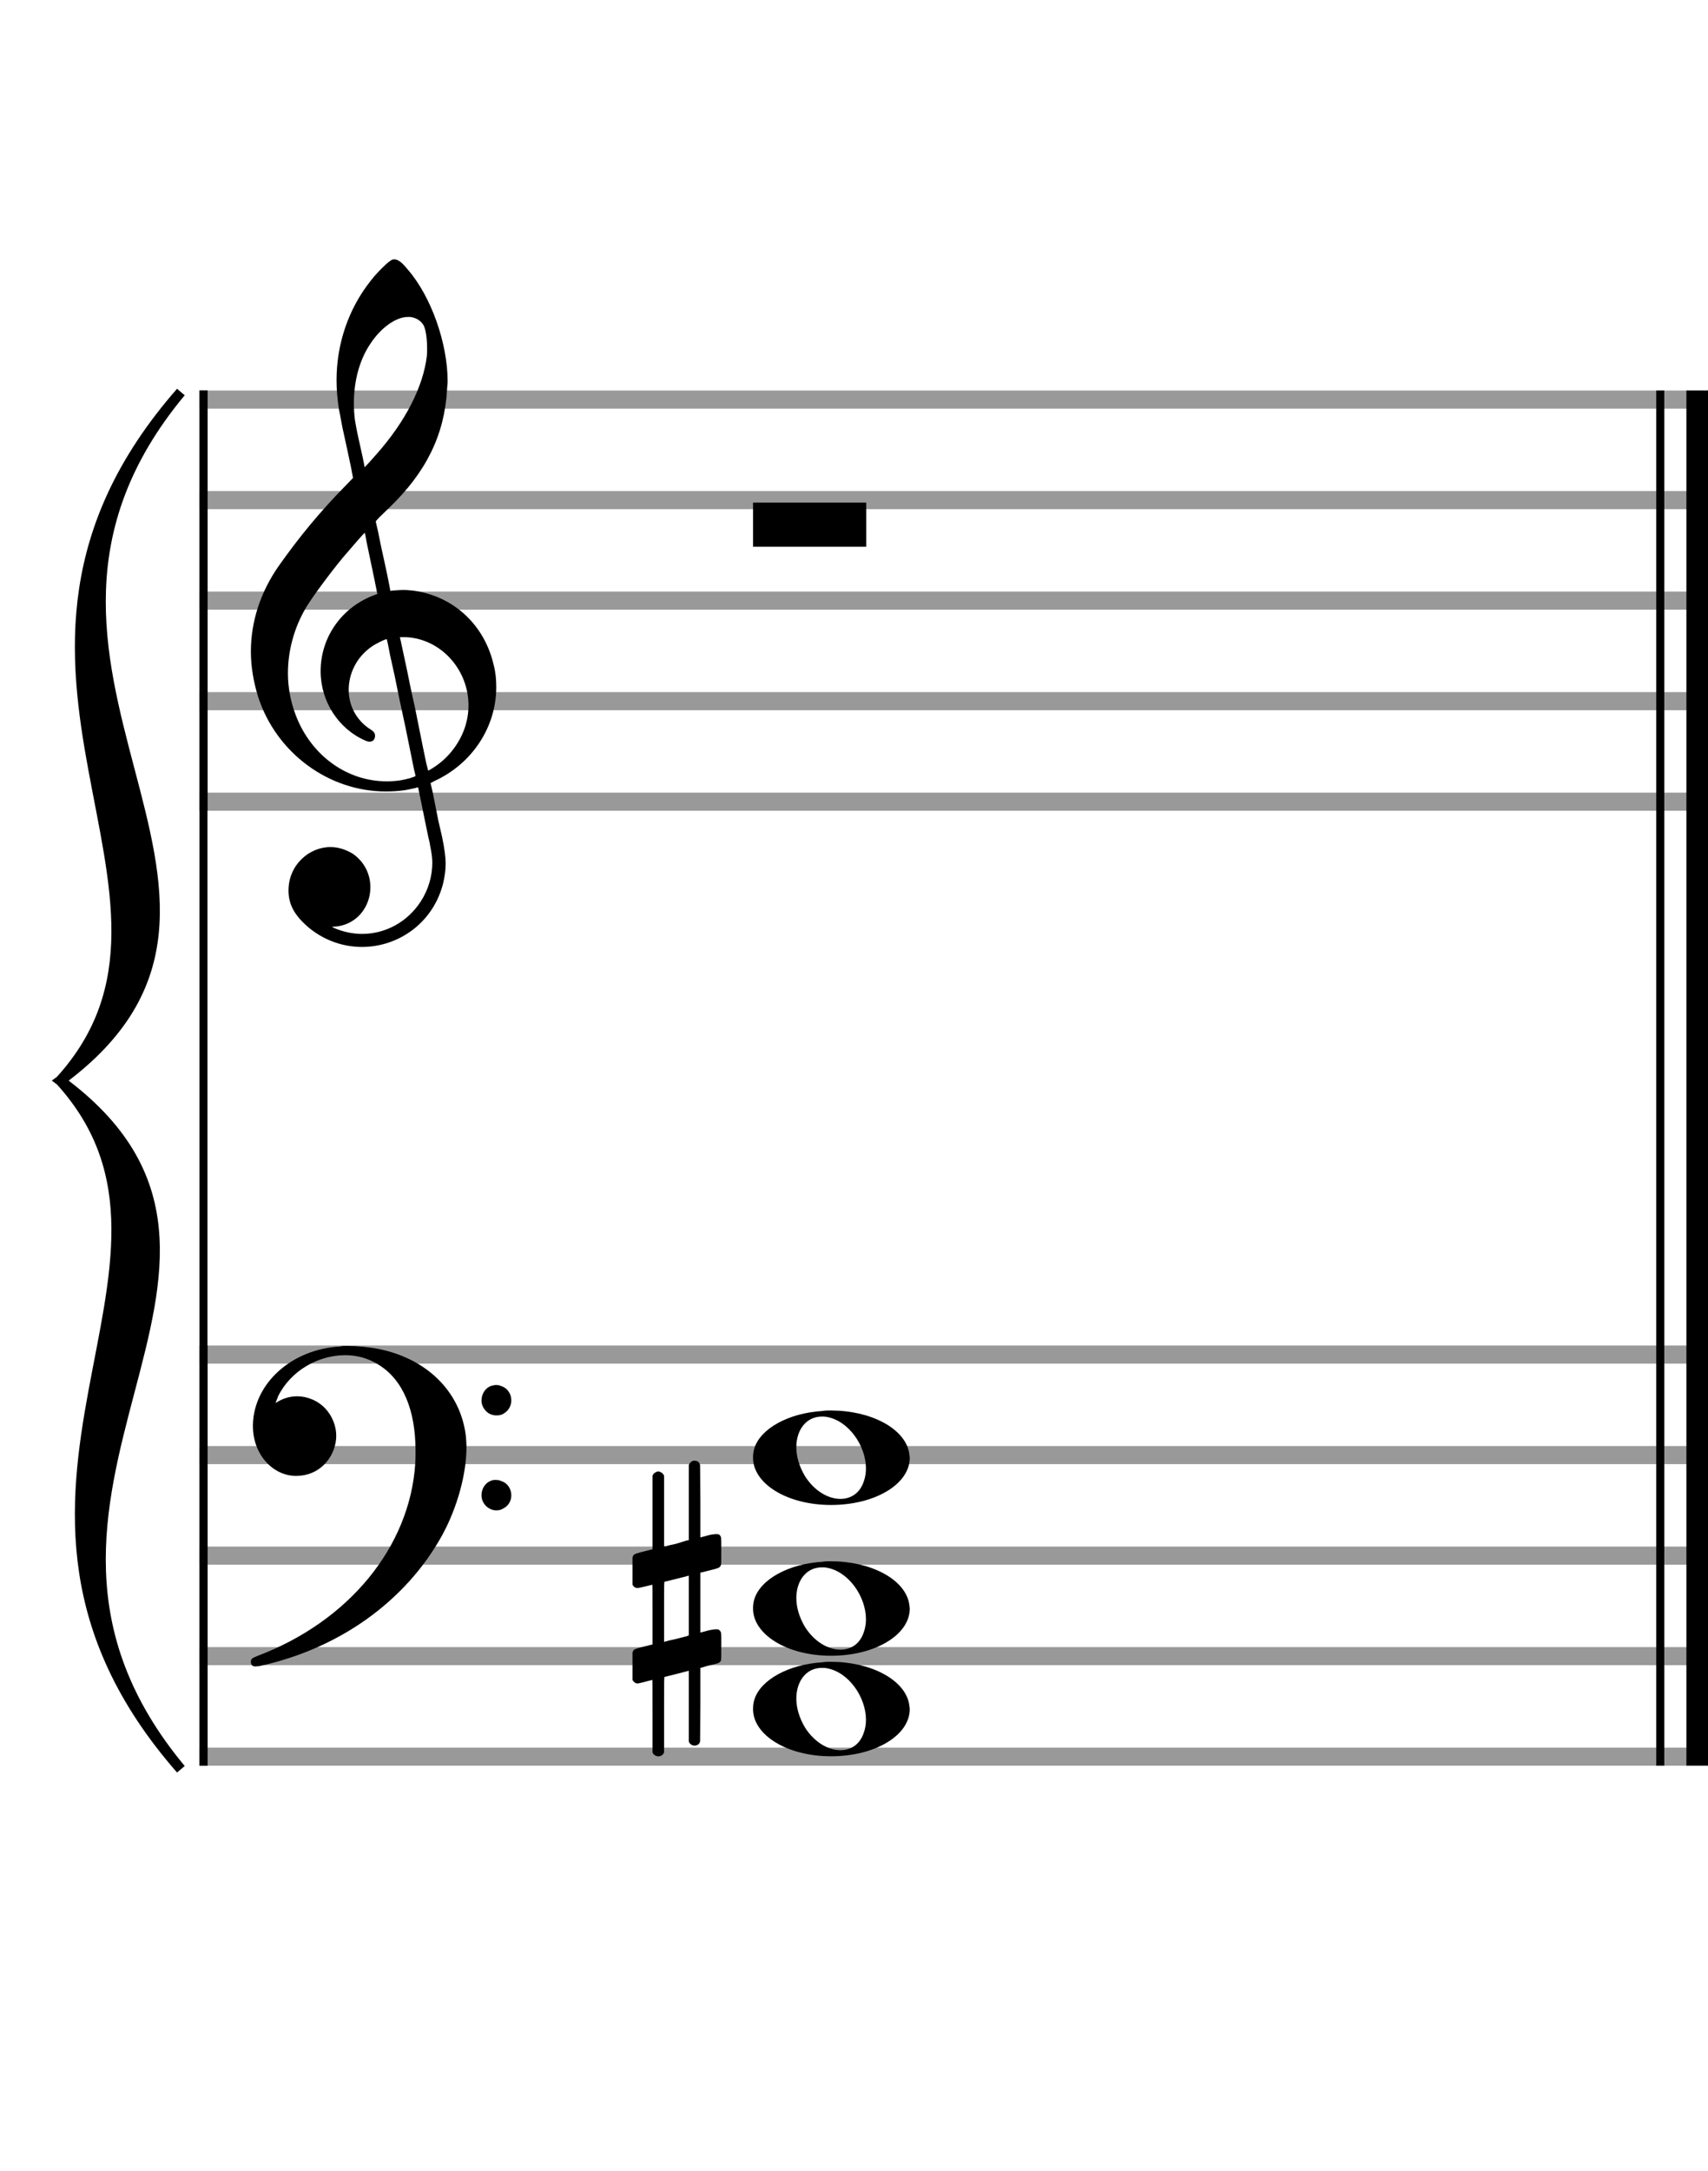 <?xml version="1.0" encoding="utf-8"?>
<!DOCTYPE svg PUBLIC "-//W3C//DTD SVG 1.1//EN" "http://www.w3.org/Graphics/SVG/1.1/DTD/svg11.dtd">
<svg version="1.1" id="Layer_1" xmlns="http://www.w3.org/2000/svg"
     xmlns:xlink="http://www.w3.org/1999/xlink" x="0px" y="0px"
     width="170px" height="216px" viewBox="0 0 170 216"
     enable-background="new 0 0 170 216" xml:space="preserve"><rect stroke-width="0.3" fill="#999999" stroke="#999999" font-family="Arial" font-size="10pt" font-weight="normal" font-style="normal" x="20" y="39" width="149.5" height="1.5" ></rect>
<rect stroke-width="0.3" fill="#999999" stroke="#999999" font-family="Arial" font-size="10pt" font-weight="normal" font-style="normal" x="20" y="49" width="149.5" height="1.5" ></rect>
<rect stroke-width="0.3" fill="#999999" stroke="#999999" font-family="Arial" font-size="10pt" font-weight="normal" font-style="normal" x="20" y="59" width="149.5" height="1.5" ></rect>
<rect stroke-width="0.3" fill="#999999" stroke="#999999" font-family="Arial" font-size="10pt" font-weight="normal" font-style="normal" x="20" y="69" width="149.5" height="1.5" ></rect>
<rect stroke-width="0.3" fill="#999999" stroke="#999999" font-family="Arial" font-size="10pt" font-weight="normal" font-style="normal" x="20" y="79" width="149.5" height="1.5" ></rect>
<rect stroke-width="0.3" fill="black" stroke="black" font-family="Arial" font-size="10pt" font-weight="normal" font-style="normal" x="20" y="39" width="0.5" height="41.5" ></rect>
<rect stroke-width="0.3" fill="black" stroke="black" font-family="Arial" font-size="10pt" font-weight="normal" font-style="normal" x="170" y="39" width="0.5" height="41.5" ></rect>
<path stroke-width="0.3" fill="black" stroke="none" font-family="Arial" font-size="10pt" font-weight="normal" font-style="normal" x="170" y="39" width="0.5" height="41.5" d="M25 69M39.054 25.829C39.112 25.8,39.17 25.8,39.256 25.8C39.602 25.8,40.005 26.088,40.581 26.808C42.914 29.486,44.555 34.152,44.555 37.954C44.555 38.242,44.498 38.472,44.498 38.76C44.238 43.282,42.395 46.997,38.738 50.51L37.758 51.461L37.413 51.835L37.413 51.95L37.614 52.814L37.931 54.37L38.248 55.81C38.68 57.768,38.853 58.776,38.853 58.776C38.853 58.776,38.853 58.776,38.853 58.776C38.853 58.776,38.968 58.776,39.112 58.747C39.256 58.747,39.717 58.69,40.206 58.69C40.552 58.69,40.898 58.747,41.07 58.747C45.131 59.266,48.27 62.174,49.163 66.264C49.336 66.926,49.394 67.646,49.394 68.366C49.394 72.254,47.061 75.97,43.173 77.726C42.942 77.87,42.856 77.899,42.856 77.899L42.856 77.928C42.856 77.928,43.029 78.59,43.173 79.339L43.605 81.528L44.008 83.285C44.238 84.408,44.354 85.214,44.354 85.934C44.354 86.568,44.267 87.144,44.123 87.806C43.144 91.81,39.659 94.2,36.03 94.2C34.245 94.2,32.402 93.624,30.789 92.328C29.349 91.118,28.715 90.024,28.715 88.584C28.715 86.05,30.76 84.264,32.891 84.264C33.64 84.264,34.389 84.494,35.109 84.926C36.318 85.762,36.866 87.029,36.866 88.267C36.866 90.168,35.541 92.04,33.266 92.184L33.035 92.184L33.208 92.299C34.158 92.702,35.109 92.904,36.03 92.904C38.363 92.904,40.552 91.723,41.877 89.678C42.626 88.526,43.029 87.173,43.029 85.819C43.029 85.301,42.942 84.782,42.827 84.206C42.827 84.149,42.741 83.688,42.626 83.256C41.992 80.146,41.618 78.331,41.618 78.331C41.618 78.331,41.618 78.331,41.618 78.331C41.56 78.331,41.445 78.331,41.358 78.389C41.07 78.446,40.466 78.59,40.206 78.619C39.573 78.706,38.968 78.734,38.392 78.734C32.747 78.734,27.506 74.933,25.691 69.317C25.23 67.819,24.971 66.322,24.971 64.824C24.971 61.829,25.922 58.891,27.765 56.27C29.781 53.419,31.797 50.971,34.274 48.437L35.138 47.544L34.936 46.478L34.562 44.722L34.072 42.475C33.928 41.64,33.755 40.834,33.726 40.661C33.582 39.71,33.496 38.789,33.496 37.838C33.496 34.21,34.677 30.725,36.894 27.931C37.557 27.067,38.738 25.915,39.054 25.829M40.811 31.531C40.754 31.531,40.667 31.531,40.581 31.531C39.4 31.531,37.874 32.626,36.837 34.238C35.771 35.822,35.224 37.925,35.224 40.085C35.224 40.661,35.253 41.266,35.339 41.87C35.426 42.302,35.454 42.59,35.685 43.627L36.088 45.442C36.203 45.989,36.29 46.421,36.29 46.478L36.29 46.478C36.318 46.478,37.211 45.499,37.499 45.154C40.379 41.899,42.107 38.472,42.482 35.448C42.51 35.16,42.51 34.93,42.51 34.642C42.51 33.749,42.395 32.885,42.194 32.424C41.963 31.963,41.445 31.589,40.811 31.531M36.462 53.794C36.405 53.39,36.318 53.074,36.318 53.016C36.318 53.016,36.318 53.016,36.29 53.016C36.232 53.016,34.994 54.456,34.13 55.464C32.661 57.25,31.106 59.381,30.472 60.418C29.262 62.462,28.658 64.738,28.658 66.984C28.658 68.453,28.946 69.864,29.464 71.218C31.019 75.221,34.59 77.726,38.478 77.726C38.939 77.726,39.458 77.698,39.947 77.611C40.581 77.496,41.358 77.266,41.358 77.179L41.358 77.179C41.358 77.179,41.301 76.891,41.214 76.574L40.379 72.456L39.717 69.374L39.285 67.243L38.824 65.17C38.594 63.931,38.507 63.614,38.507 63.614C38.507 63.614,38.507 63.586,38.478 63.586C38.306 63.586,37.384 64.046,36.981 64.334C35.483 65.371,34.706 67.013,34.706 68.626C34.706 70.152,35.454 71.678,36.894 72.571C37.211 72.773,37.326 72.946,37.326 73.147C37.326 73.176,37.326 73.262,37.326 73.291C37.269 73.637,37.067 73.781,36.779 73.781C36.664 73.781,36.52 73.752,36.347 73.666C33.698 72.514,31.912 69.778,31.912 66.782L31.912 66.782C31.912 63.326,34.072 60.331,37.384 59.15L37.557 59.093L37.269 57.653L36.462 53.794M40.782 63.413C40.552 63.384,40.322 63.384,40.149 63.384C40.091 63.384,40.005 63.384,39.947 63.384L39.803 63.384L39.918 63.902L40.523 66.725L40.898 68.568L41.301 70.382L42.107 74.386L42.424 75.912C42.539 76.315,42.597 76.661,42.626 76.661C42.626 76.661,42.626 76.661,42.626 76.661C42.654 76.661,43.144 76.373,43.461 76.142C44.93 75.106,46.024 73.493,46.427 71.822C46.571 71.275,46.629 70.699,46.629 70.152C46.629 66.811,44.152 63.787,40.782 63.413" ></path>
<rect stroke-width="0.3" fill="#999999" stroke="#999999" font-family="Arial" font-size="10pt" font-weight="normal" font-style="normal" x="20" y="134" width="149.5" height="1.5" ></rect>
<rect stroke-width="0.3" fill="#999999" stroke="#999999" font-family="Arial" font-size="10pt" font-weight="normal" font-style="normal" x="20" y="144" width="149.5" height="1.5" ></rect>
<rect stroke-width="0.3" fill="#999999" stroke="#999999" font-family="Arial" font-size="10pt" font-weight="normal" font-style="normal" x="20" y="154" width="149.5" height="1.5" ></rect>
<rect stroke-width="0.3" fill="#999999" stroke="#999999" font-family="Arial" font-size="10pt" font-weight="normal" font-style="normal" x="20" y="164" width="149.5" height="1.5" ></rect>
<rect stroke-width="0.3" fill="#999999" stroke="#999999" font-family="Arial" font-size="10pt" font-weight="normal" font-style="normal" x="20" y="174" width="149.5" height="1.5" ></rect>
<rect stroke-width="0.3" fill="black" stroke="black" font-family="Arial" font-size="10pt" font-weight="normal" font-style="normal" x="20" y="134" width="0.5" height="41.5" ></rect>
<rect stroke-width="0.3" fill="black" stroke="black" font-family="Arial" font-size="10pt" font-weight="normal" font-style="normal" x="170" y="134" width="0.5" height="41.5" ></rect>
<path stroke-width="0.3" fill="black" stroke="none" font-family="Arial" font-size="10pt" font-weight="normal" font-style="normal" x="170" y="134" width="0.5" height="41.5" d="M25 144M33.842 133.949C34.072 133.891,34.302 133.891,34.562 133.891C35.57 133.891,36.75 134.006,37.758 134.208C42.482 135.187,45.736 138.384,46.341 142.646C46.398 143.107,46.427 143.539,46.427 144C46.427 146.592,45.534 149.933,44.008 152.726C40.379 159.293,33.755 164.016,25.806 165.744C25.662 165.744,25.547 165.773,25.403 165.773C25.115 165.773,24.971 165.6,24.971 165.341C24.971 165.053,25.029 164.966,25.605 164.736C34.706 161.309,40.782 153.907,41.33 145.613C41.358 145.181,41.358 144.691,41.358 144.317C41.358 140.285,40.12 137.29,37.73 135.792C36.693 135.13,35.57 134.813,34.36 134.813C31.682 134.813,28.946 136.339,27.678 138.902C27.621 139.104,27.419 139.536,27.419 139.565C27.419 139.565,27.419 139.565,27.419 139.565C27.419 139.565,27.448 139.536,27.534 139.507C28.168 139.104,28.859 138.902,29.579 138.902C30.587 138.902,31.653 139.334,32.402 140.141C33.093 140.89,33.467 141.898,33.467 142.819C33.467 144.691,32.085 146.592,29.925 146.794C29.781 146.794,29.637 146.822,29.493 146.822C27.102 146.822,25.173 144.634,25.173 141.869C25.173 141.811,25.173 141.725,25.173 141.696C25.288 137.578,29.061 134.208,33.842 133.949M49.163 137.808C49.221 137.779,49.25 137.779,49.336 137.779C49.538 137.779,49.768 137.808,49.826 137.866C50.546 138.067,50.891 138.701,50.891 139.306C50.891 139.824,50.632 140.342,50.114 140.63C49.912 140.774,49.653 140.803,49.394 140.803C48.99 140.803,48.558 140.63,48.27 140.256C48.04 139.968,47.925 139.651,47.925 139.334C47.925 138.614,48.386 137.894,49.163 137.808M49.163 147.226C49.221 147.226,49.25 147.226,49.336 147.226C49.538 147.226,49.768 147.254,49.826 147.312C50.546 147.514,50.891 148.147,50.891 148.752C50.891 149.27,50.632 149.789,50.114 150.048C49.912 150.192,49.653 150.25,49.394 150.25C48.99 150.25,48.558 150.048,48.27 149.702C48.04 149.414,47.925 149.098,47.925 148.752C47.925 148.032,48.386 147.341,49.163 147.226" ></path>
<path stroke-width="0.3" fill="black" stroke="none" font-family="Arial" font-size="10pt" font-weight="normal" font-style="normal" x="170" y="134" width="0.5" height="41.5" d="M18 39C-4.8 66.4,31.2 89.005,6 107.5C31.2 125.995,-4.8 148.6,18 176C-6 148.6,22.8 125.995,6 107.5C22.8 89.005,-6 66.4,18 39" ></path>
<path stroke-width="1" fill="none" stroke="black" font-family="Arial" font-size="10pt" font-weight="normal" font-style="normal" x="170" y="134" width="0.5" height="41.5" d="M18 39C-4.8 66.4,31.2 89.005,6 107.5C31.2 125.995,-4.8 148.6,18 176C-6 148.6,22.8 125.995,6 107.5C22.8 89.005,-6 66.4,18 39" ></path>
<rect stroke-width="0.3" fill="black" stroke="black" font-family="Arial" font-size="10pt" font-weight="normal" font-style="normal" x="20" y="39" width="0.5" height="136.5" ></rect>
<rect stroke-width="0.3" fill="black" stroke="black" font-family="Arial" font-size="10pt" font-weight="normal" font-style="normal" x="165" y="39" width="0.5" height="136.5" ></rect>
<rect stroke-width="0.3" fill="black" stroke="black" font-family="Arial" font-size="10pt" font-weight="normal" font-style="normal" x="168" y="39" width="2.5" height="136.5" ></rect>
<g class="vf-stavenote" ><g class="vf-note" pointer-events="bounding-box" ><g class="vf-notehead" pointer-events="bounding-box" ><path stroke-width="0.3" fill="black" stroke="none" font-family="Arial" font-size="10pt" font-weight="normal" font-style="normal" x="168" y="39" width="2.5" height="136.5" d="M74.951 50M74.951 52.192L74.951 50L80.57 50L86.215 50L86.215 52.192L86.215 54.385L80.57 54.385L74.951 54.385L74.951 52.192" ></path>
</g>
</g>
<g class="vf-modifiers" ></g>
</g>
<g class="vf-stavenote" ><g class="vf-note" pointer-events="bounding-box" ><g class="vf-notehead" pointer-events="bounding-box" ><path stroke-width="0.3" fill="black" stroke="none" font-family="Arial" font-size="10pt" font-weight="normal" font-style="normal" x="168" y="39" width="2.5" height="136.5" d="M74.951 170M81.855 165.363C82.133 165.313,82.41 165.313,82.687 165.313C86.669 165.313,89.995 167.077,90.474 169.446C90.499 169.672,90.549 169.874,90.549 170.025C90.549 172.621,87.122 174.712,82.712 174.712C78.302 174.712,74.951 172.57,74.951 170.025C74.951 169.723,74.976 169.42,75.077 169.093C75.681 167.102,78.504 165.565,81.855 165.363M82.233 165.943C82.107 165.918,81.931 165.918,81.805 165.918C80.217 165.918,79.26 167.278,79.26 168.967C79.26 169.874,79.537 170.857,80.117 171.84C81.074 173.352,82.46 174.108,83.645 174.108C84.653 174.108,85.535 173.578,85.938 172.47C86.114 172.016,86.19 171.562,86.19 171.084C86.19 168.816,84.451 166.296,82.233 165.943" ></path>
</g>
<g class="vf-notehead" pointer-events="bounding-box" ><path stroke-width="0.3" fill="black" stroke="none" font-family="Arial" font-size="10pt" font-weight="normal" font-style="normal" x="168" y="39" width="2.5" height="136.5" d="M74.951 160M81.855 155.363C82.133 155.313,82.41 155.313,82.687 155.313C86.669 155.313,89.995 157.077,90.474 159.446C90.499 159.672,90.549 159.874,90.549 160.025C90.549 162.621,87.122 164.712,82.712 164.712C78.302 164.712,74.951 162.57,74.951 160.025C74.951 159.723,74.976 159.42,75.077 159.093C75.681 157.102,78.504 155.565,81.855 155.363M82.233 155.943C82.107 155.918,81.931 155.918,81.805 155.918C80.217 155.918,79.26 157.278,79.26 158.967C79.26 159.874,79.537 160.857,80.117 161.84C81.074 163.352,82.46 164.108,83.645 164.108C84.653 164.108,85.535 163.578,85.938 162.47C86.114 162.016,86.19 161.562,86.19 161.084C86.19 158.816,84.451 156.296,82.233 155.943" ></path>
</g>
<g class="vf-notehead" pointer-events="bounding-box" ><path stroke-width="0.3" fill="black" stroke="none" font-family="Arial" font-size="10pt" font-weight="normal" font-style="normal" x="168" y="39" width="2.5" height="136.5" d="M74.951 145M81.855 140.363C82.133 140.313,82.41 140.313,82.687 140.313C86.669 140.313,89.995 142.077,90.474 144.446C90.499 144.672,90.549 144.874,90.549 145.025C90.549 147.621,87.122 149.712,82.712 149.712C78.302 149.712,74.951 147.57,74.951 145.025C74.951 144.723,74.976 144.42,75.077 144.093C75.681 142.102,78.504 140.565,81.855 140.363M82.233 140.943C82.107 140.918,81.931 140.918,81.805 140.918C80.217 140.918,79.26 142.278,79.26 143.967C79.26 144.874,79.537 145.857,80.117 146.84C81.074 148.352,82.46 149.108,83.645 149.108C84.653 149.108,85.535 148.578,85.938 147.47C86.114 147.016,86.19 146.562,86.19 146.084C86.19 143.816,84.451 141.296,82.233 140.943" ></path>
</g>
</g>
<g class="vf-modifiers" ><path stroke-width="0.3" fill="black" stroke="none" font-family="Arial" font-size="10pt" font-weight="normal" font-style="normal" x="168" y="39" width="2.5" height="136.5" d="M62.951 160M68.888 145.362C68.97 145.308,68.997 145.308,69.107 145.308C69.38 145.308,69.572 145.417,69.654 145.663L69.681 145.745L69.709 149.33L69.709 152.941L70.42 152.75C70.83 152.64,71.131 152.613,71.323 152.613C71.569 152.613,71.678 152.695,71.761 152.914C71.788 152.996,71.788 153.625,71.788 154.309C71.788 154.966,71.788 155.65,71.761 155.677C71.651 155.951,71.569 155.978,70.83 156.17C69.9 156.416,69.709 156.443,69.709 156.443C69.709 156.443,69.709 157.155,69.709 158.222C69.709 158.605,69.709 159.015,69.709 159.453L69.709 162.408L70.42 162.216C70.858 162.107,71.131 162.079,71.323 162.079C71.46 162.079,71.569 162.107,71.651 162.216C71.788 162.38,71.788 162.353,71.788 163.365L71.788 163.776L71.788 164.213C71.788 165.226,71.788 165.198,71.651 165.335C71.542 165.445,71.569 165.445,70.31 165.746C70.037 165.828,69.791 165.91,69.763 165.91L69.709 165.91L69.709 169.549L69.681 173.215L69.654 173.324C69.572 173.543,69.353 173.653,69.107 173.653C68.942 173.653,68.696 173.543,68.587 173.324L68.559 173.215L68.559 169.713L68.559 166.211L68.532 166.211L67.903 166.375L66.726 166.676C66.425 166.758,66.152 166.813,66.152 166.813C66.097 166.813,66.097 167.004,66.097 170.534L66.097 174.309L66.07 174.391C65.96 174.61,65.741 174.72,65.55 174.72C65.331 174.72,65.085 174.61,64.975 174.391L64.948 174.309L64.948 170.698C64.948 167.36,64.948 167.114,64.921 167.114C64.921 167.114,64.921 167.114,64.921 167.114C64.62 167.196,63.58 167.469,63.47 167.469C63.224 167.469,63.06 167.305,62.951 167.114C62.951 167.004,62.951 167.004,62.951 165.718L62.951 164.432L62.978 164.323C63.087 164.049,63.087 164.049,64.62 163.666L64.948 163.584L64.948 160.602C64.948 157.839,64.948 157.647,64.921 157.647C64.921 157.647,64.921 157.647,64.921 157.647C64.62 157.729,63.58 157.975,63.47 157.975C63.224 157.975,63.06 157.839,62.951 157.647C62.951 157.538,62.951 157.538,62.951 156.252L62.951 154.966L62.978 154.856C63.087 154.583,63.087 154.583,64.62 154.2L64.948 154.118L64.948 150.479L64.948 146.84L64.975 146.73C65.085 146.539,65.331 146.375,65.55 146.375C65.632 146.375,65.687 146.429,65.769 146.457C65.878 146.484,65.988 146.621,66.07 146.73L66.097 146.84L66.097 150.342L66.097 153.817L66.261 153.817C66.316 153.789,66.808 153.68,67.301 153.57L68.368 153.242L68.559 153.215L68.559 149.494L68.559 145.745L68.587 145.663C68.669 145.554,68.751 145.417,68.888 145.362M68.559 159.754C68.559 158.085,68.559 156.744,68.559 156.744L68.559 156.744C68.532 156.744,68.258 156.826,67.93 156.908L66.726 157.209C66.425 157.291,66.152 157.346,66.152 157.346C66.097 157.346,66.097 157.51,66.097 160.328L66.097 163.338L66.261 163.283C66.316 163.256,66.808 163.146,67.301 163.037L68.368 162.763L68.559 162.681L68.559 159.754" ></path>
</g>
</g>
</svg>